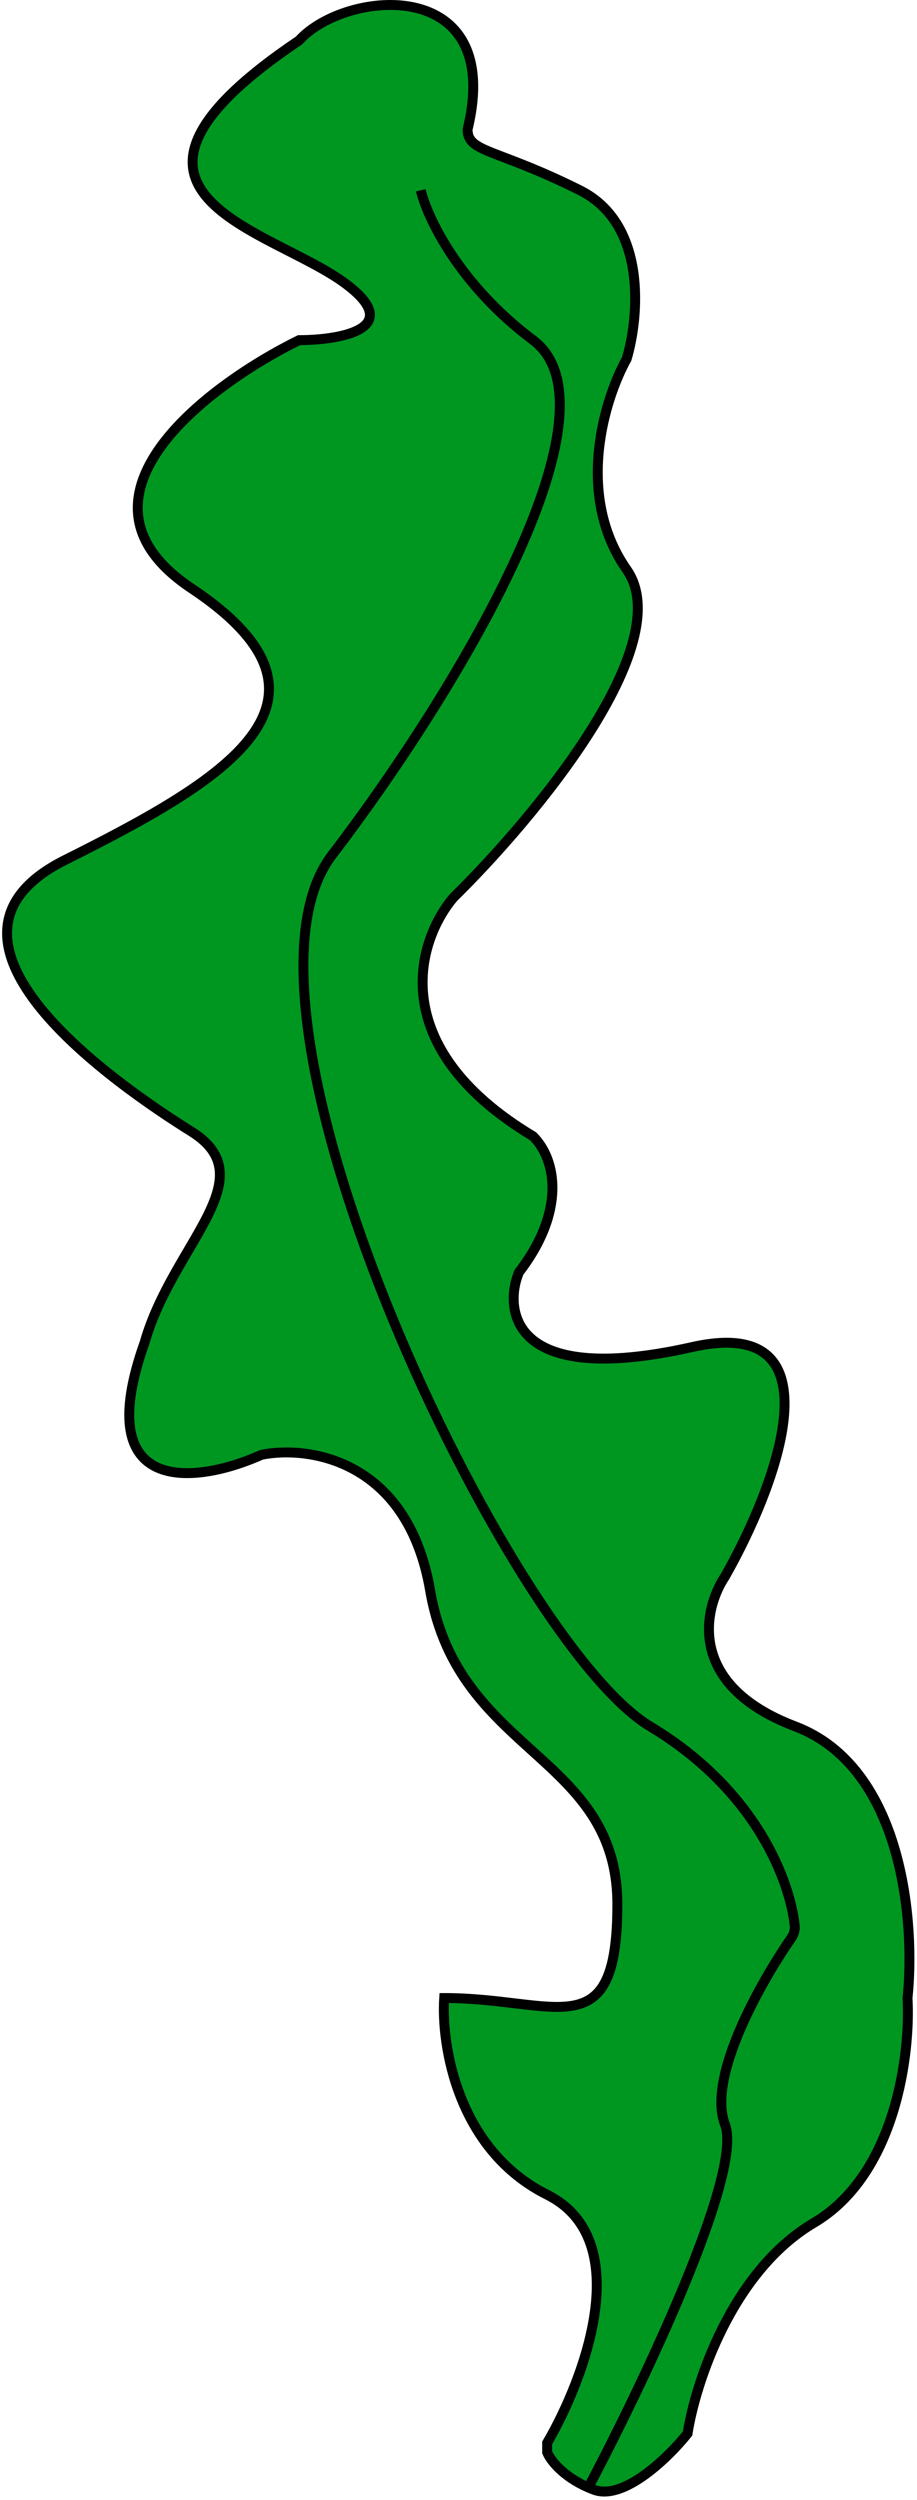 <?xml version="1.0" encoding="UTF-8"?> <svg xmlns="http://www.w3.org/2000/svg" width="185" height="504" viewBox="0 0 185 504" fill="none"> <path d="M110.383 442.467C128.511 451.531 117.937 479.605 110.383 492.508V494.397C110.972 495.869 113.433 499.212 118.692 501.493C119.057 501.651 119.435 501.804 119.826 501.951C125.869 504.217 134.933 495.342 138.71 490.621C140.283 480.549 147.585 457.952 164.203 448.133C180.82 438.313 183.716 413.827 183.086 402.812C184.66 388.02 182.331 356.359 160.426 348.05C138.521 339.741 141.857 324.445 146.263 317.836C156.649 299.582 169.868 264.773 139.654 271.571C101.887 280.069 101.887 263.074 104.719 256.465C114.161 244.19 112.273 233.804 107.552 229.083C77.338 210.955 84.262 189.428 91.501 180.93C107.552 165.194 137.01 129.945 126.435 114.838C115.861 99.731 122.029 80.218 126.435 72.35C128.953 63.852 130.59 45.158 116.994 38.36C99.998 29.862 94.333 30.806 94.333 26.085C101.887 -5.072 69.785 -2.24 60.343 8.146C14.078 39.304 54.678 45.913 69.785 57.243C81.87 66.307 68.526 68.573 60.343 68.573C41.774 77.701 11.434 100.487 38.626 118.615C72.616 141.275 45.235 157.326 13.133 173.377C-18.969 189.428 23.519 218.698 38.626 228.139C53.733 237.581 34.849 250.8 29.185 270.628C17.854 302.352 40.2 298.952 52.789 293.287C62.231 291.399 82.247 294.231 86.779 320.668C92.445 353.714 124.547 353.7 124.547 383.929C124.547 413.199 112.272 402.812 89.611 402.812C88.982 412.253 92.255 433.403 110.383 442.467Z" fill="#009721"></path> <path d="M118.692 501.493C119.057 501.651 119.435 501.804 119.826 501.951C125.869 504.217 134.933 495.342 138.71 490.621C140.283 480.55 147.585 457.952 164.203 448.133C180.82 438.313 183.716 413.827 183.086 402.812C184.66 388.02 182.331 356.359 160.426 348.05C138.521 339.741 141.857 324.445 146.263 317.836C156.649 299.582 169.868 264.773 139.654 271.571C101.887 280.069 101.887 263.074 104.719 256.465C114.161 244.19 112.273 233.804 107.552 229.083C77.338 210.955 84.262 189.428 91.501 180.93C107.552 165.194 137.01 129.945 126.435 114.838C115.861 99.731 122.029 80.218 126.435 72.35C128.953 63.852 130.59 45.158 116.994 38.36C99.998 29.862 94.333 30.806 94.333 26.085C101.887 -5.072 69.785 -2.24 60.343 8.146C14.078 39.304 54.678 45.913 69.785 57.243C81.87 66.307 68.526 68.573 60.343 68.573C41.774 77.701 11.434 100.487 38.626 118.615C72.616 141.275 45.235 157.326 13.133 173.377C-18.969 189.428 23.519 218.698 38.626 228.139C53.733 237.581 34.849 250.8 29.185 270.628C17.854 302.352 40.2 298.952 52.789 293.287C62.231 291.399 82.247 294.231 86.779 320.668C92.445 353.714 124.547 353.7 124.547 383.929C124.547 413.199 112.272 402.812 89.611 402.812C88.982 412.253 92.255 433.403 110.383 442.467C128.511 451.531 117.937 479.605 110.383 492.508V494.397C110.972 495.869 113.433 499.212 118.692 501.493ZM118.692 501.493C129.456 481.188 150.04 438.124 146.263 428.305C142.638 418.879 153.222 400 159.644 390.707C160.148 389.978 160.419 389.119 160.328 388.238C159.418 379.389 152.648 360.945 131.156 348.05C102.831 331.055 42.404 204.535 66.952 172.433C91.501 140.331 126.435 82.736 107.552 68.573C92.445 57.243 86.15 43.71 84.892 38.36" stroke="black" stroke-width="2"></path> </svg> 